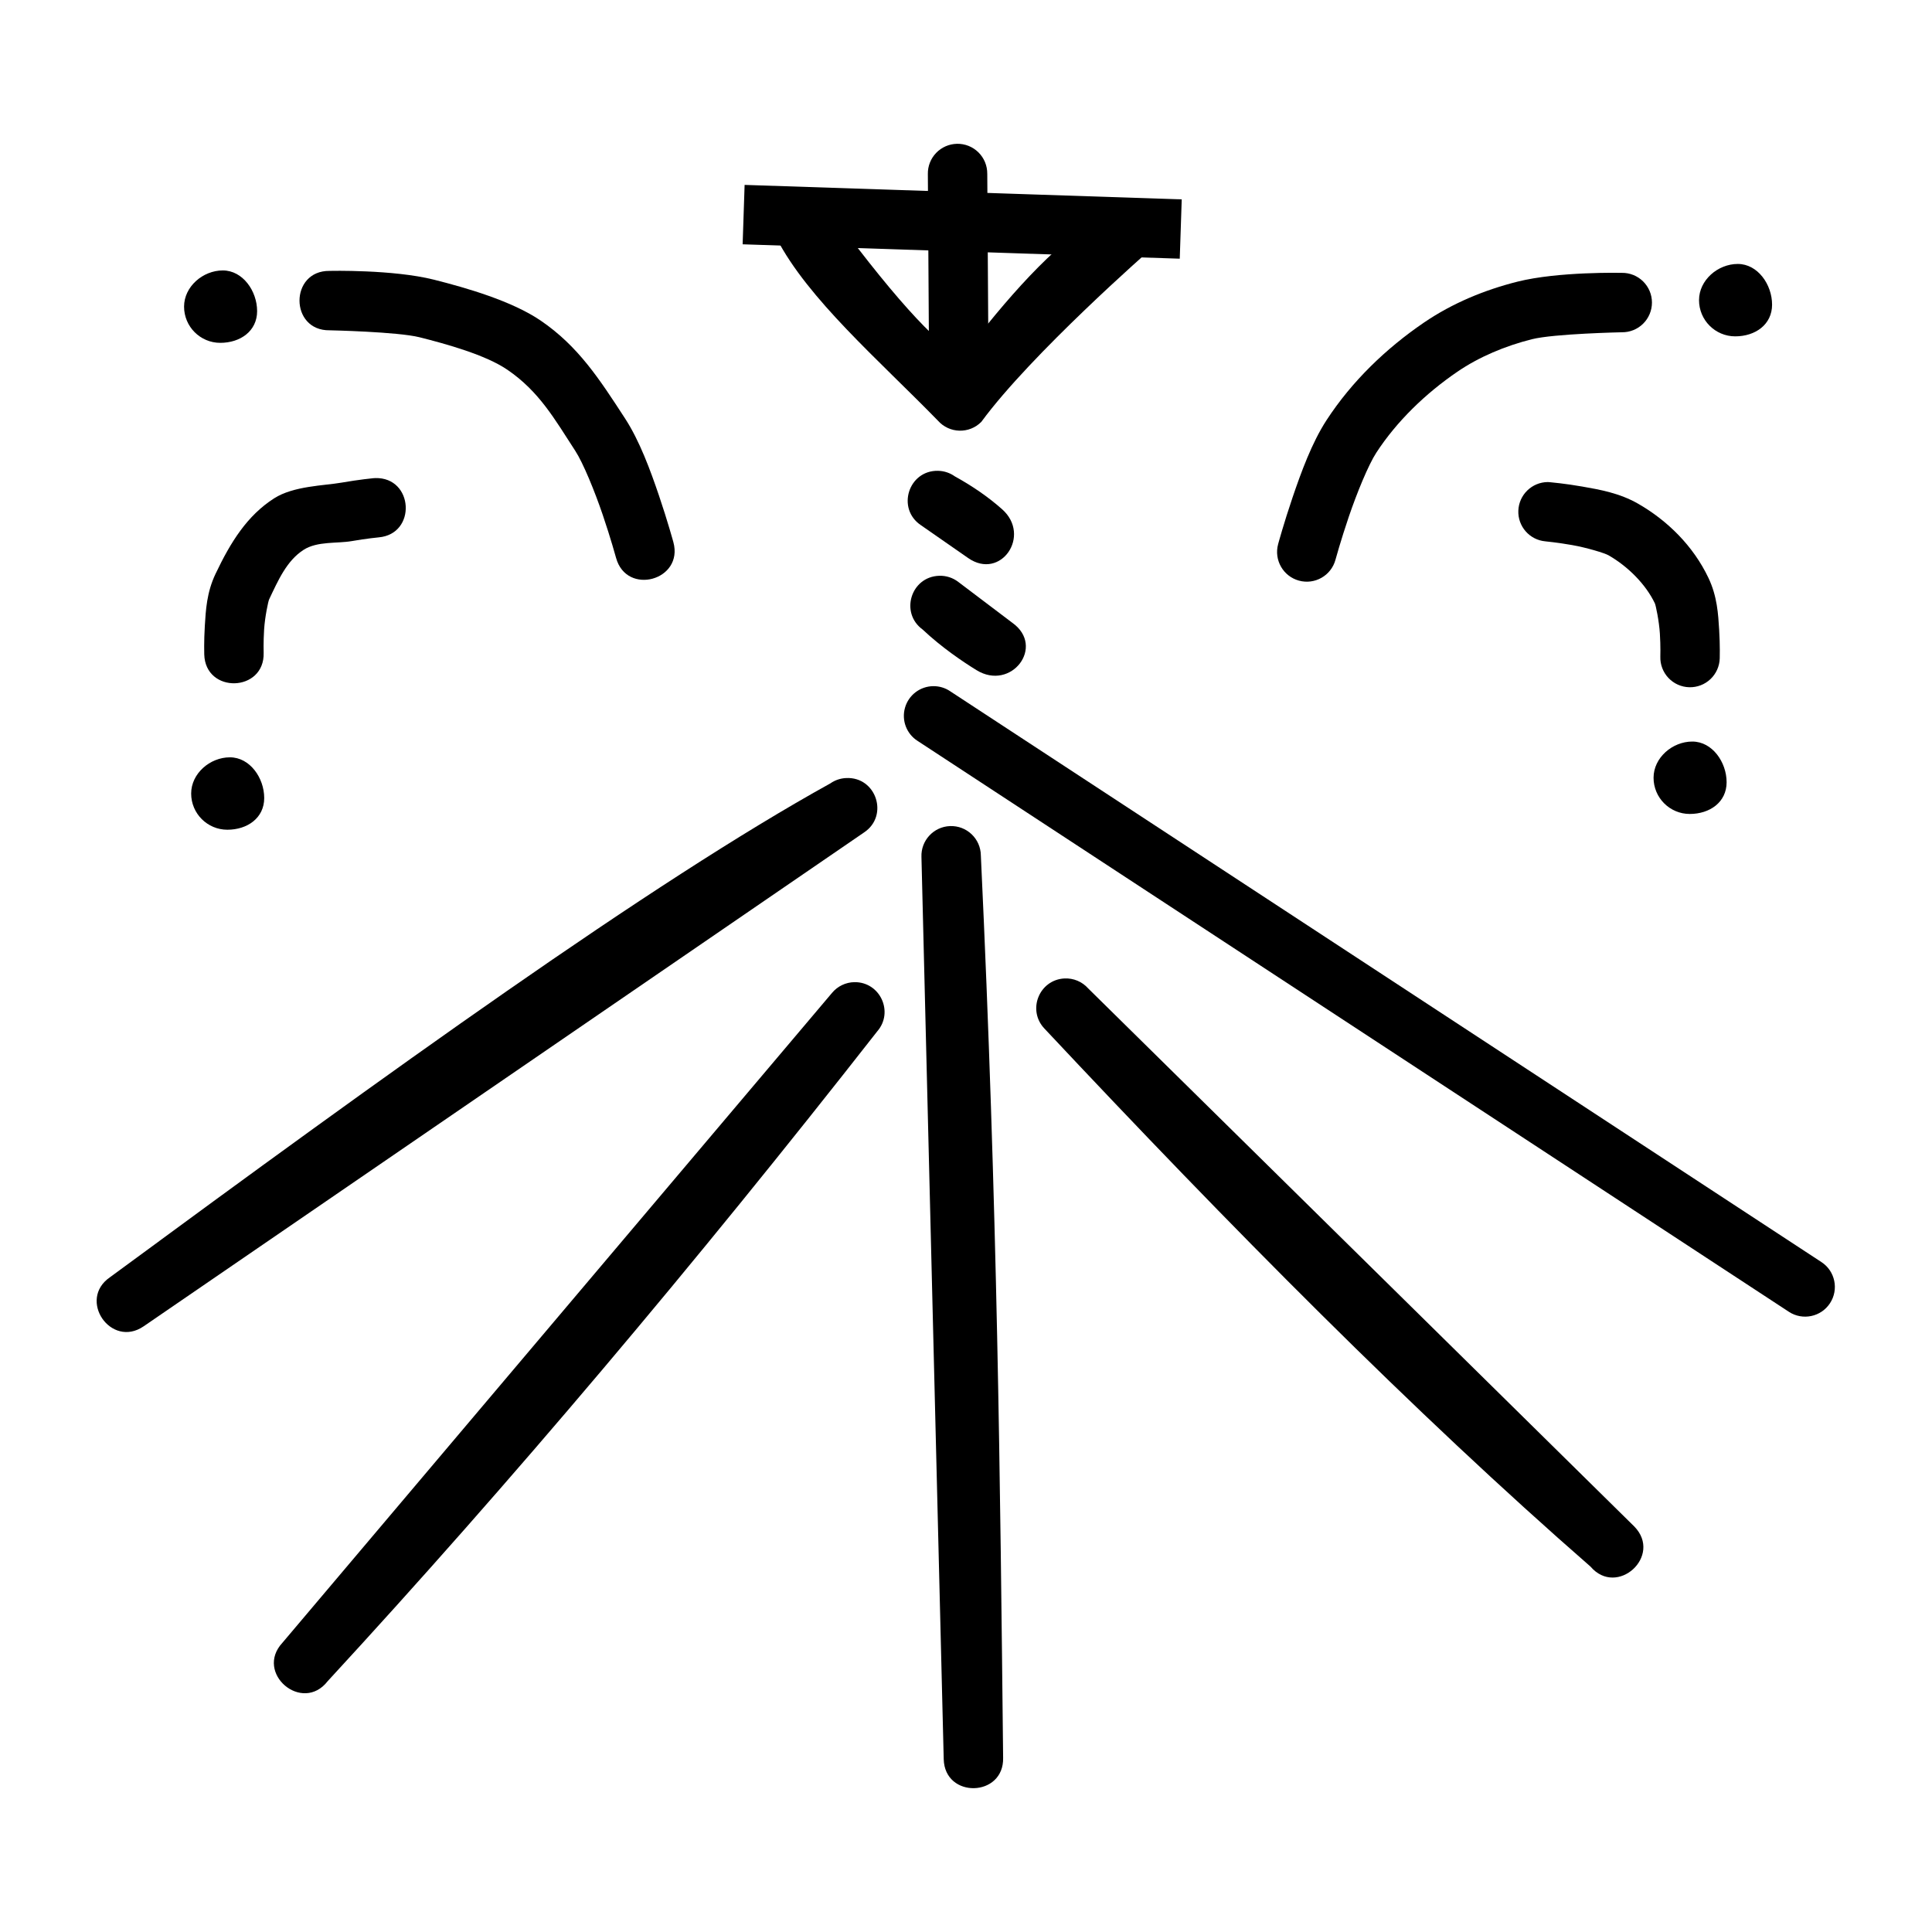 <?xml version="1.0" encoding="UTF-8"?>
<!-- Uploaded to: ICON Repo, www.svgrepo.com, Generator: ICON Repo Mixer Tools -->
<svg fill="#000000" width="800px" height="800px" version="1.1" viewBox="144 144 512 512" xmlns="http://www.w3.org/2000/svg">
 <g>
  <path d="m392.62 268.77c-7.883-0.188-11.113 10.047-4.551 14.422l12.516 8.703c8.629 5.988 16.836-5.973 8.98-12.945-3.684-3.269-7.91-6.164-12.516-8.703-1.293-0.926-2.836-1.441-4.43-1.477z"/>
  <path d="m392.87 296.59c-7.488 0.25-10.43 9.832-4.367 14.238 5.047 4.754 10.703 8.566 14.27 10.762 9.215 5.68 18.328-6.277 9.5-12.547l-14.27-10.793c-1.461-1.141-3.281-1.73-5.137-1.66z"/>
  <path d="m391.36 325.84c-3.492 0.02-6.555 2.336-7.519 5.691-0.969 3.356 0.391 6.945 3.336 8.82l230.9 151.29v0.004c3.644 2.375 8.523 1.352 10.902-2.293 2.375-3.641 1.352-8.523-2.293-10.898l-230.87-151.26v-0.004c-1.316-0.891-2.871-1.363-4.457-1.352z"/>
  <path d="m368.24 350.19c-1.5 0.062-2.953 0.551-4.184 1.414-47.379 26.207-117.65 76.949-190.9 130.87-8.672 5.945 0.246 18.953 8.918 13.008l190.9-130.87c6.66-4.422 3.25-14.809-4.734-14.422z"/>
  <path d="m370.45 404.28c-2.312 0.031-4.492 1.078-5.965 2.859l-145.63 172.2c-7.477 8.043 5.269 18.863 11.992 10.18 48.543-52.66 97.09-110.17 145.63-172.2 4.457-5.125 0.766-13.113-6.027-13.039z"/>
  <path d="m426.08 403.3c-6.691 0.355-9.906 8.371-5.32 13.254 49.387 52.68 97.98 101.8 144.73 142.6 7.047 8.25 19.199-2.84 11.625-10.609l-144.73-142.6c-1.59-1.797-3.91-2.769-6.305-2.644z"/>
  <path d="m395.76 362.92c-4.348 0.168-7.738 3.832-7.566 8.18l5.902 239.11c0.266 10.496 16.012 10.098 15.742-0.398-0.781-72.871-1.473-145.25-5.902-239.11-0.047-4.434-3.75-7.953-8.18-7.781z"/>
  <path d="m397.61 182.11c-2.09 0.039-4.074 0.91-5.523 2.414-1.445 1.504-2.238 3.523-2.195 5.609l0.367 58.086v0.004c-0.012 2.106 0.816 4.129 2.305 5.617 1.488 1.488 3.512 2.32 5.617 2.309 2.106-0.012 4.117-0.867 5.586-2.375 1.473-1.508 2.277-3.543 2.238-5.644l-0.367-58.086-0.004-0.004c0.02-2.125-0.824-4.164-2.336-5.66-1.512-1.496-3.562-2.312-5.688-2.273z"/>
  <path d="m341.33 193-0.523 15.742 115.84 3.812 0.523-15.715z"/>
  <path d="m361.57 196.69-11.777 10.453c8.34 16.113 27.066 32.227 42.773 48.34 3.023 3.41 8.301 3.555 11.5 0.309 13.25-18.059 44.824-45.676 44.824-45.676l-13.246-8.844c-12.68 7.797-24.848 21.797-36.871 37.484-7.004-4.125-18.297-16.113-37.207-42.066z"/>
  <path d="m573.8 216.31s-16.809-0.398-27.676 2.336c-8.621 2.172-17.18 5.664-24.785 10.855-9.953 6.793-19.039 15.477-25.801 25.859-3.871 5.949-6.715 13.758-9.012 20.512-2.293 6.75-3.812 12.332-3.812 12.332l0.004-0.004c-1.145 4.195 1.328 8.527 5.519 9.672 4.195 1.148 8.527-1.324 9.672-5.519 0 0 1.406-5.144 3.535-11.41 2.129-6.262 5.191-13.754 7.289-16.973 5.41-8.309 13.027-15.684 21.496-21.465 5.777-3.941 12.648-6.824 19.742-8.609 5.828-1.469 23.832-1.844 23.832-1.844h-0.004c2.109 0.031 4.141-0.785 5.641-2.266 1.5-1.48 2.344-3.5 2.344-5.606 0-2.109-0.844-4.129-2.344-5.606-1.5-1.48-3.531-2.297-5.641-2.266z"/>
  <path d="m554.18 271.75c-4.199 0.031-7.629 3.356-7.805 7.547-0.172 4.195 2.977 7.789 7.16 8.164 0 0 3.18 0.301 7.074 0.984 3.894 0.684 8.645 2.125 9.656 2.707 5.199 2.973 9.922 7.754 12.301 12.762 0.219 0.457 1.113 4.625 1.32 7.996 0.211 3.371 0.121 6.121 0.121 6.121v-0.004c-0.062 2.09 0.711 4.117 2.148 5.637 1.438 1.52 3.418 2.406 5.508 2.461 2.09 0.059 4.117-0.719 5.633-2.156s2.398-3.422 2.453-5.512c0 0 0.105-3.394-0.152-7.535-0.258-4.141-0.496-8.828-2.828-13.746-4.039-8.508-10.906-15.258-18.695-19.711-4.91-2.809-10.141-3.715-14.73-4.519-4.59-0.805-8.395-1.137-8.395-1.137-0.258-0.031-0.512-0.055-0.77-0.062z"/>
  <path d="m601.57 351.3c0 5.301-4.465 8.406-9.766 8.406-5.297 0-9.594-4.297-9.594-9.594 0-5.297 4.973-9.594 10.273-9.594s9.086 5.481 9.086 10.781z"/>
  <path d="m613.62 224.73c0 5.301-4.465 8.406-9.766 8.406-5.297 0-9.594-4.297-9.594-9.594s4.973-9.594 10.273-9.594 9.086 5.481 9.086 10.781z"/>
  <path d="m212.14 226.45c0 5.301-4.465 8.406-9.766 8.406-5.297 0-9.594-4.297-9.594-9.594s4.973-9.594 10.273-9.594c5.301 0 9.086 5.481 9.086 10.781z"/>
  <path d="m214.02 355.48c0 5.301-4.465 8.406-9.766 8.406-5.297 0-9.594-4.297-9.594-9.594s4.973-9.594 10.273-9.594c5.301 0 9.086 5.481 9.086 10.781z"/>
  <path d="m243.45 270.7c-0.184 0.004-0.371 0.016-0.555 0.031 0 0-3.777 0.363-8.363 1.168-4.586 0.805-12.738 0.863-17.891 4.168-7.113 4.559-11.492 11.523-15.531 20.031-2.336 4.918-2.57 9.605-2.828 13.746-0.258 4.141-0.152 7.562-0.152 7.562 0.27 10.512 16.047 10.082 15.742-0.43 0 0-0.09-2.777 0.121-6.148 0.211-3.371 1.105-7.508 1.32-7.965 2.379-5.008 4.648-10.258 9.137-13.145 3.644-2.344 8.891-1.641 12.789-2.324 3.894-0.684 7.102-0.984 7.102-0.984 10.148-0.883 9.289-15.984-0.891-15.715z"/>
  <path d="m231.34 215.79c-10.645-0.125-10.613 15.914 0.031 15.742 0 0 17.969 0.379 23.801 1.844 7.094 1.785 17.512 4.668 23.285 8.609 8.469 5.777 12.57 13.156 17.98 21.465 2.098 3.219 5.16 10.711 7.289 16.973 2.129 6.262 3.535 11.41 3.535 11.41 2.766 10.129 17.957 5.977 15.191-4.152 0 0-1.52-5.578-3.812-12.332-2.293-6.75-5.137-14.531-9.012-20.48-6.758-10.383-12.359-19.098-22.316-25.891-7.606-5.191-19.68-8.684-28.301-10.855-10.867-2.734-27.676-2.336-27.676-2.336z"/>
 </g>
</svg>